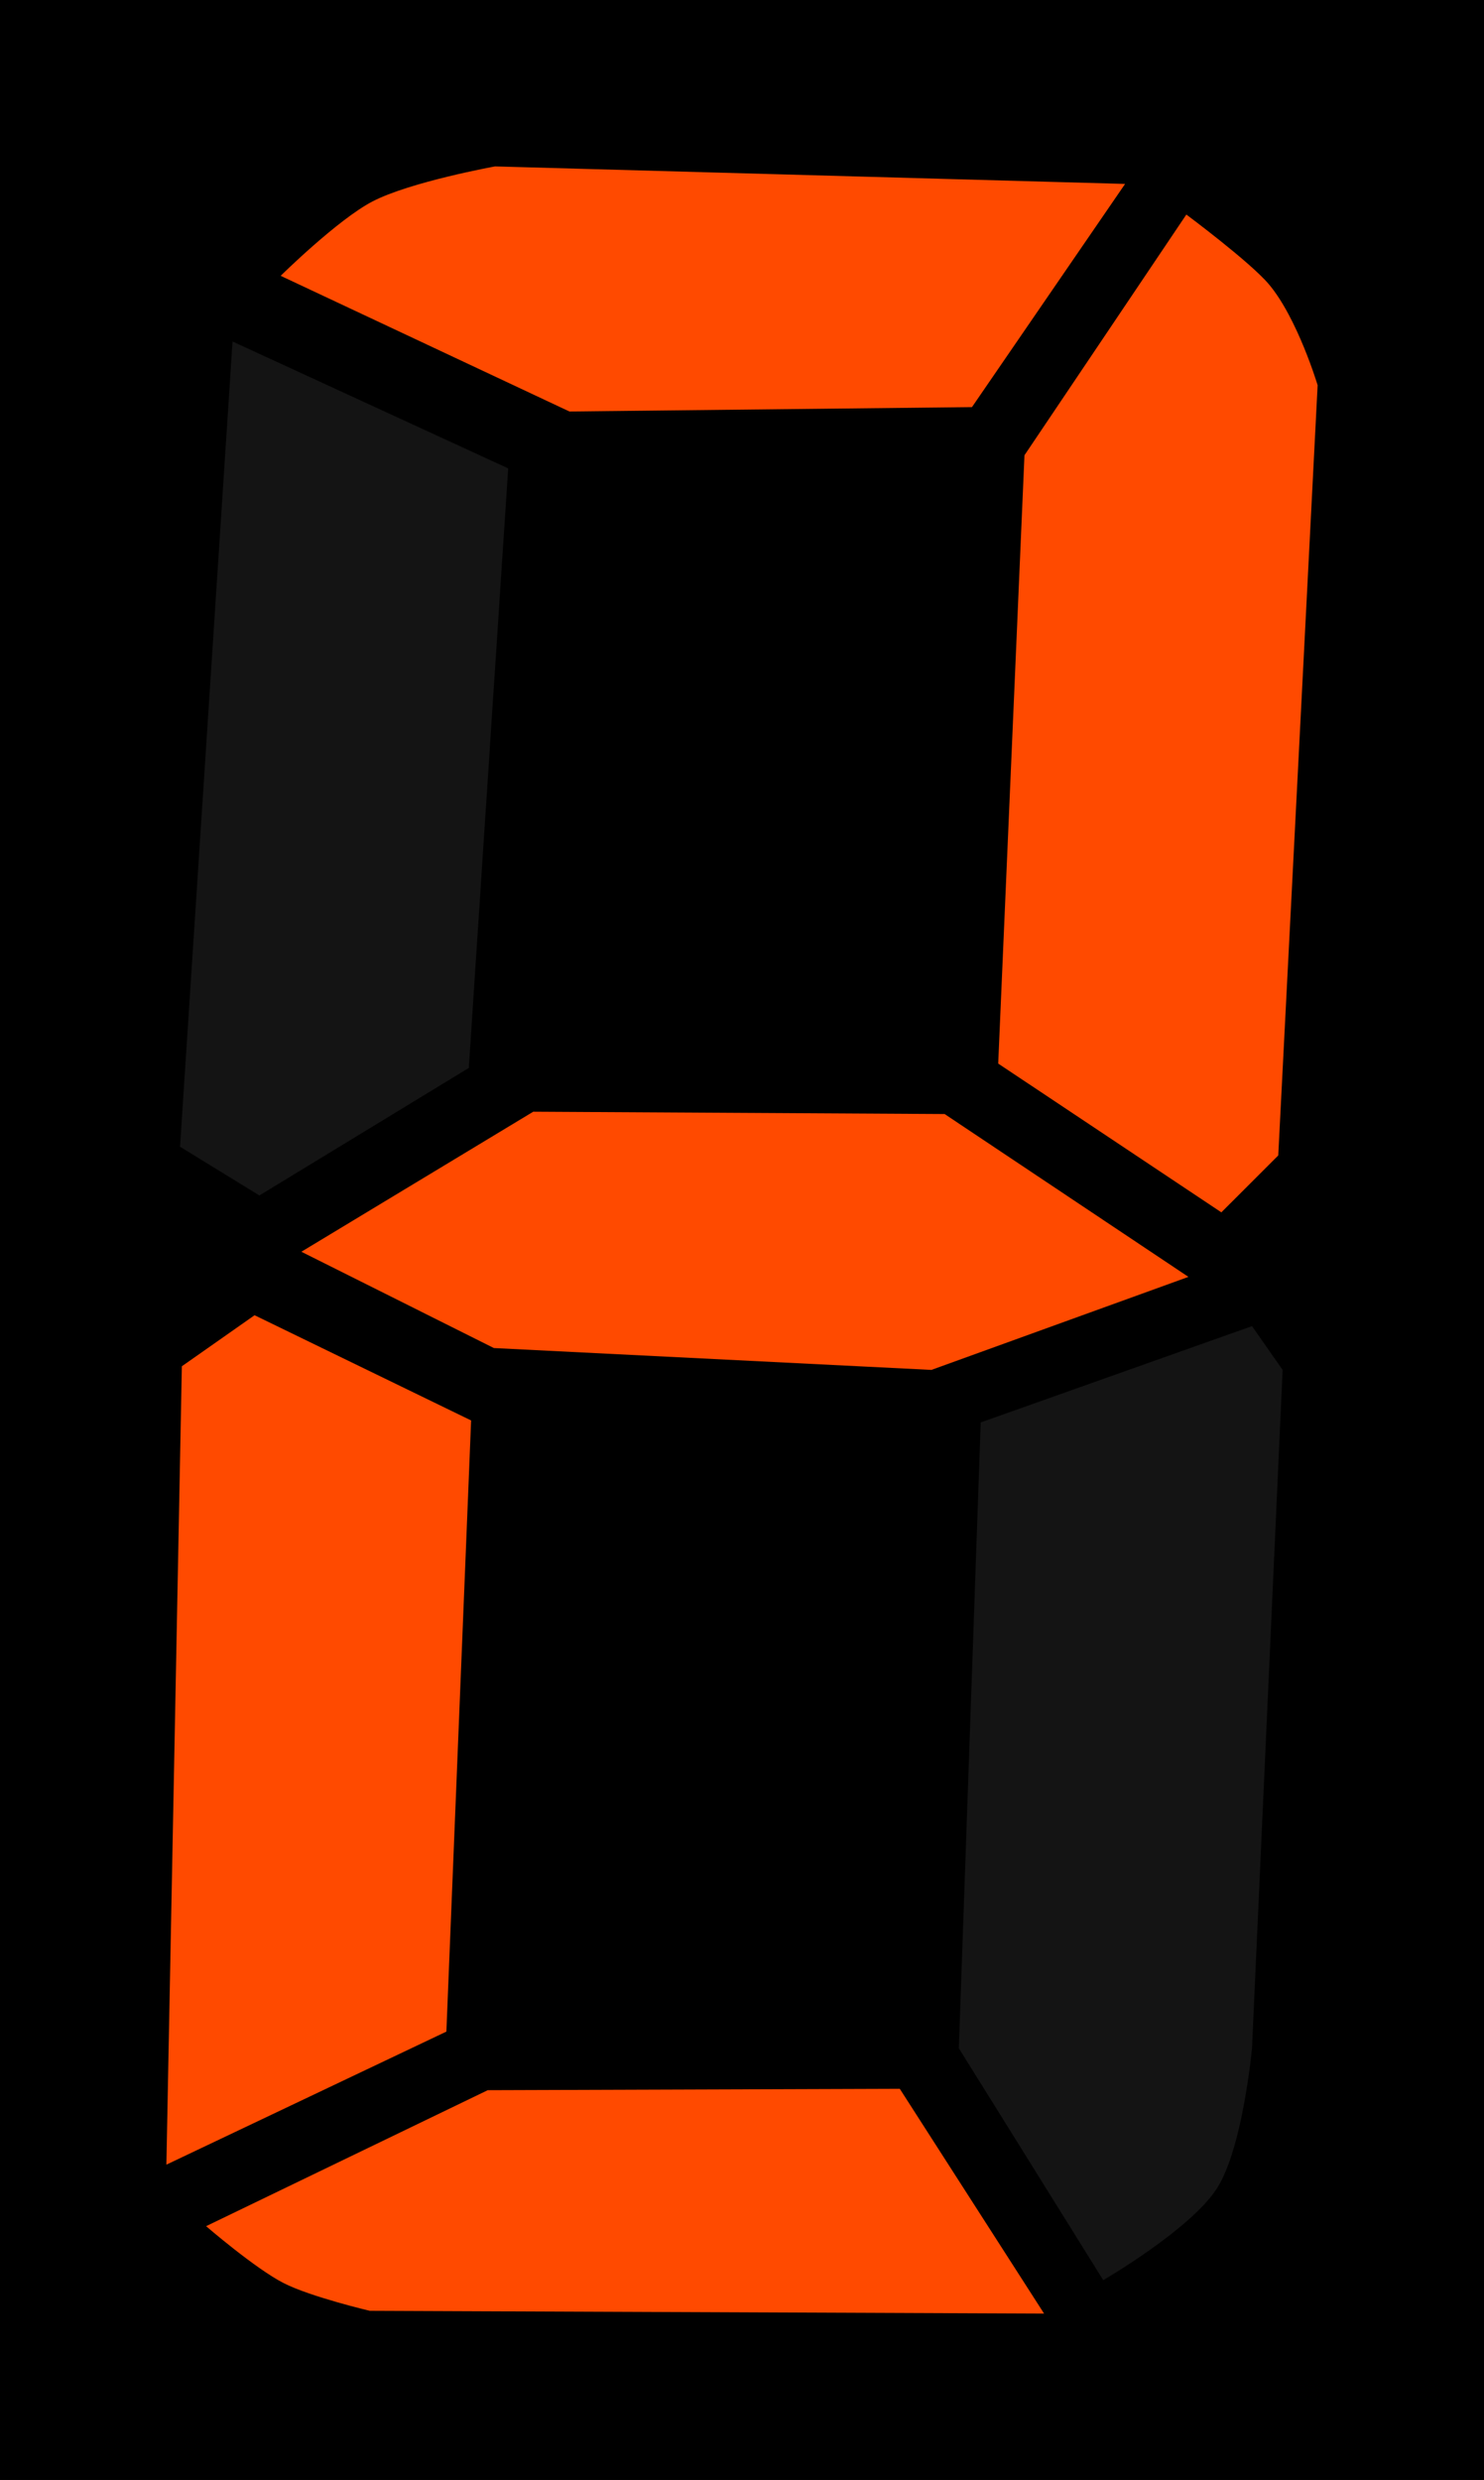 <svg xmlns="http://www.w3.org/2000/svg" height="953.726" width="570.822" viewBox="0 0 535.156 894.135"><path d="M0 0h535.16v894.14H0z"/><path d="M178.52 60s-30.59 5.557-44.18 12.621c-12.6 6.555-33.13 26.824-33.13 26.824l104.14 48.915 145.16-1.58 55.22-80.469L178.52 60zm249.3 17.355l-58.38 86.785-9.47 219.32 80.47 53.64 20.52-20.51 14.2-277.7s-7.29-24.26-17.63-36.46c-6.8-8.03-29.71-25.075-29.71-25.075zM192.3 400.815l-83.62 50.49 69.42 34.72 157.79 7.88 92.68-33.54-87.92-58.71-148.35-.84zm-100.5 73.38l-26.221 18.4-5.578 287.85 100.97-47.97 8.92-220.35-78.091-37.93zm232.68 278.9l-148.59.5-101.57 49.03c.002 0 17.693 15.28 28 20.54 9.68 4.94 31.04 9.98 31.04 9.98l243.15.99-52.03-81.04z" fill-rule="evenodd" fill="#ff4a00"/><path d="M83.854 123.12L64.922 413.44l28.619 17.57 75.519-45.97 14.2-216.17-99.406-45.75zm367.64 355l-97.83 34.72-7.89 225.63 52.07 83.62s31.57-18.32 41.03-33.13c9.33-14.63 12.62-50.49 12.62-50.49l11.04-244.57-11.04-15.78z" fill-rule="evenodd" fill="#141414"/></svg>